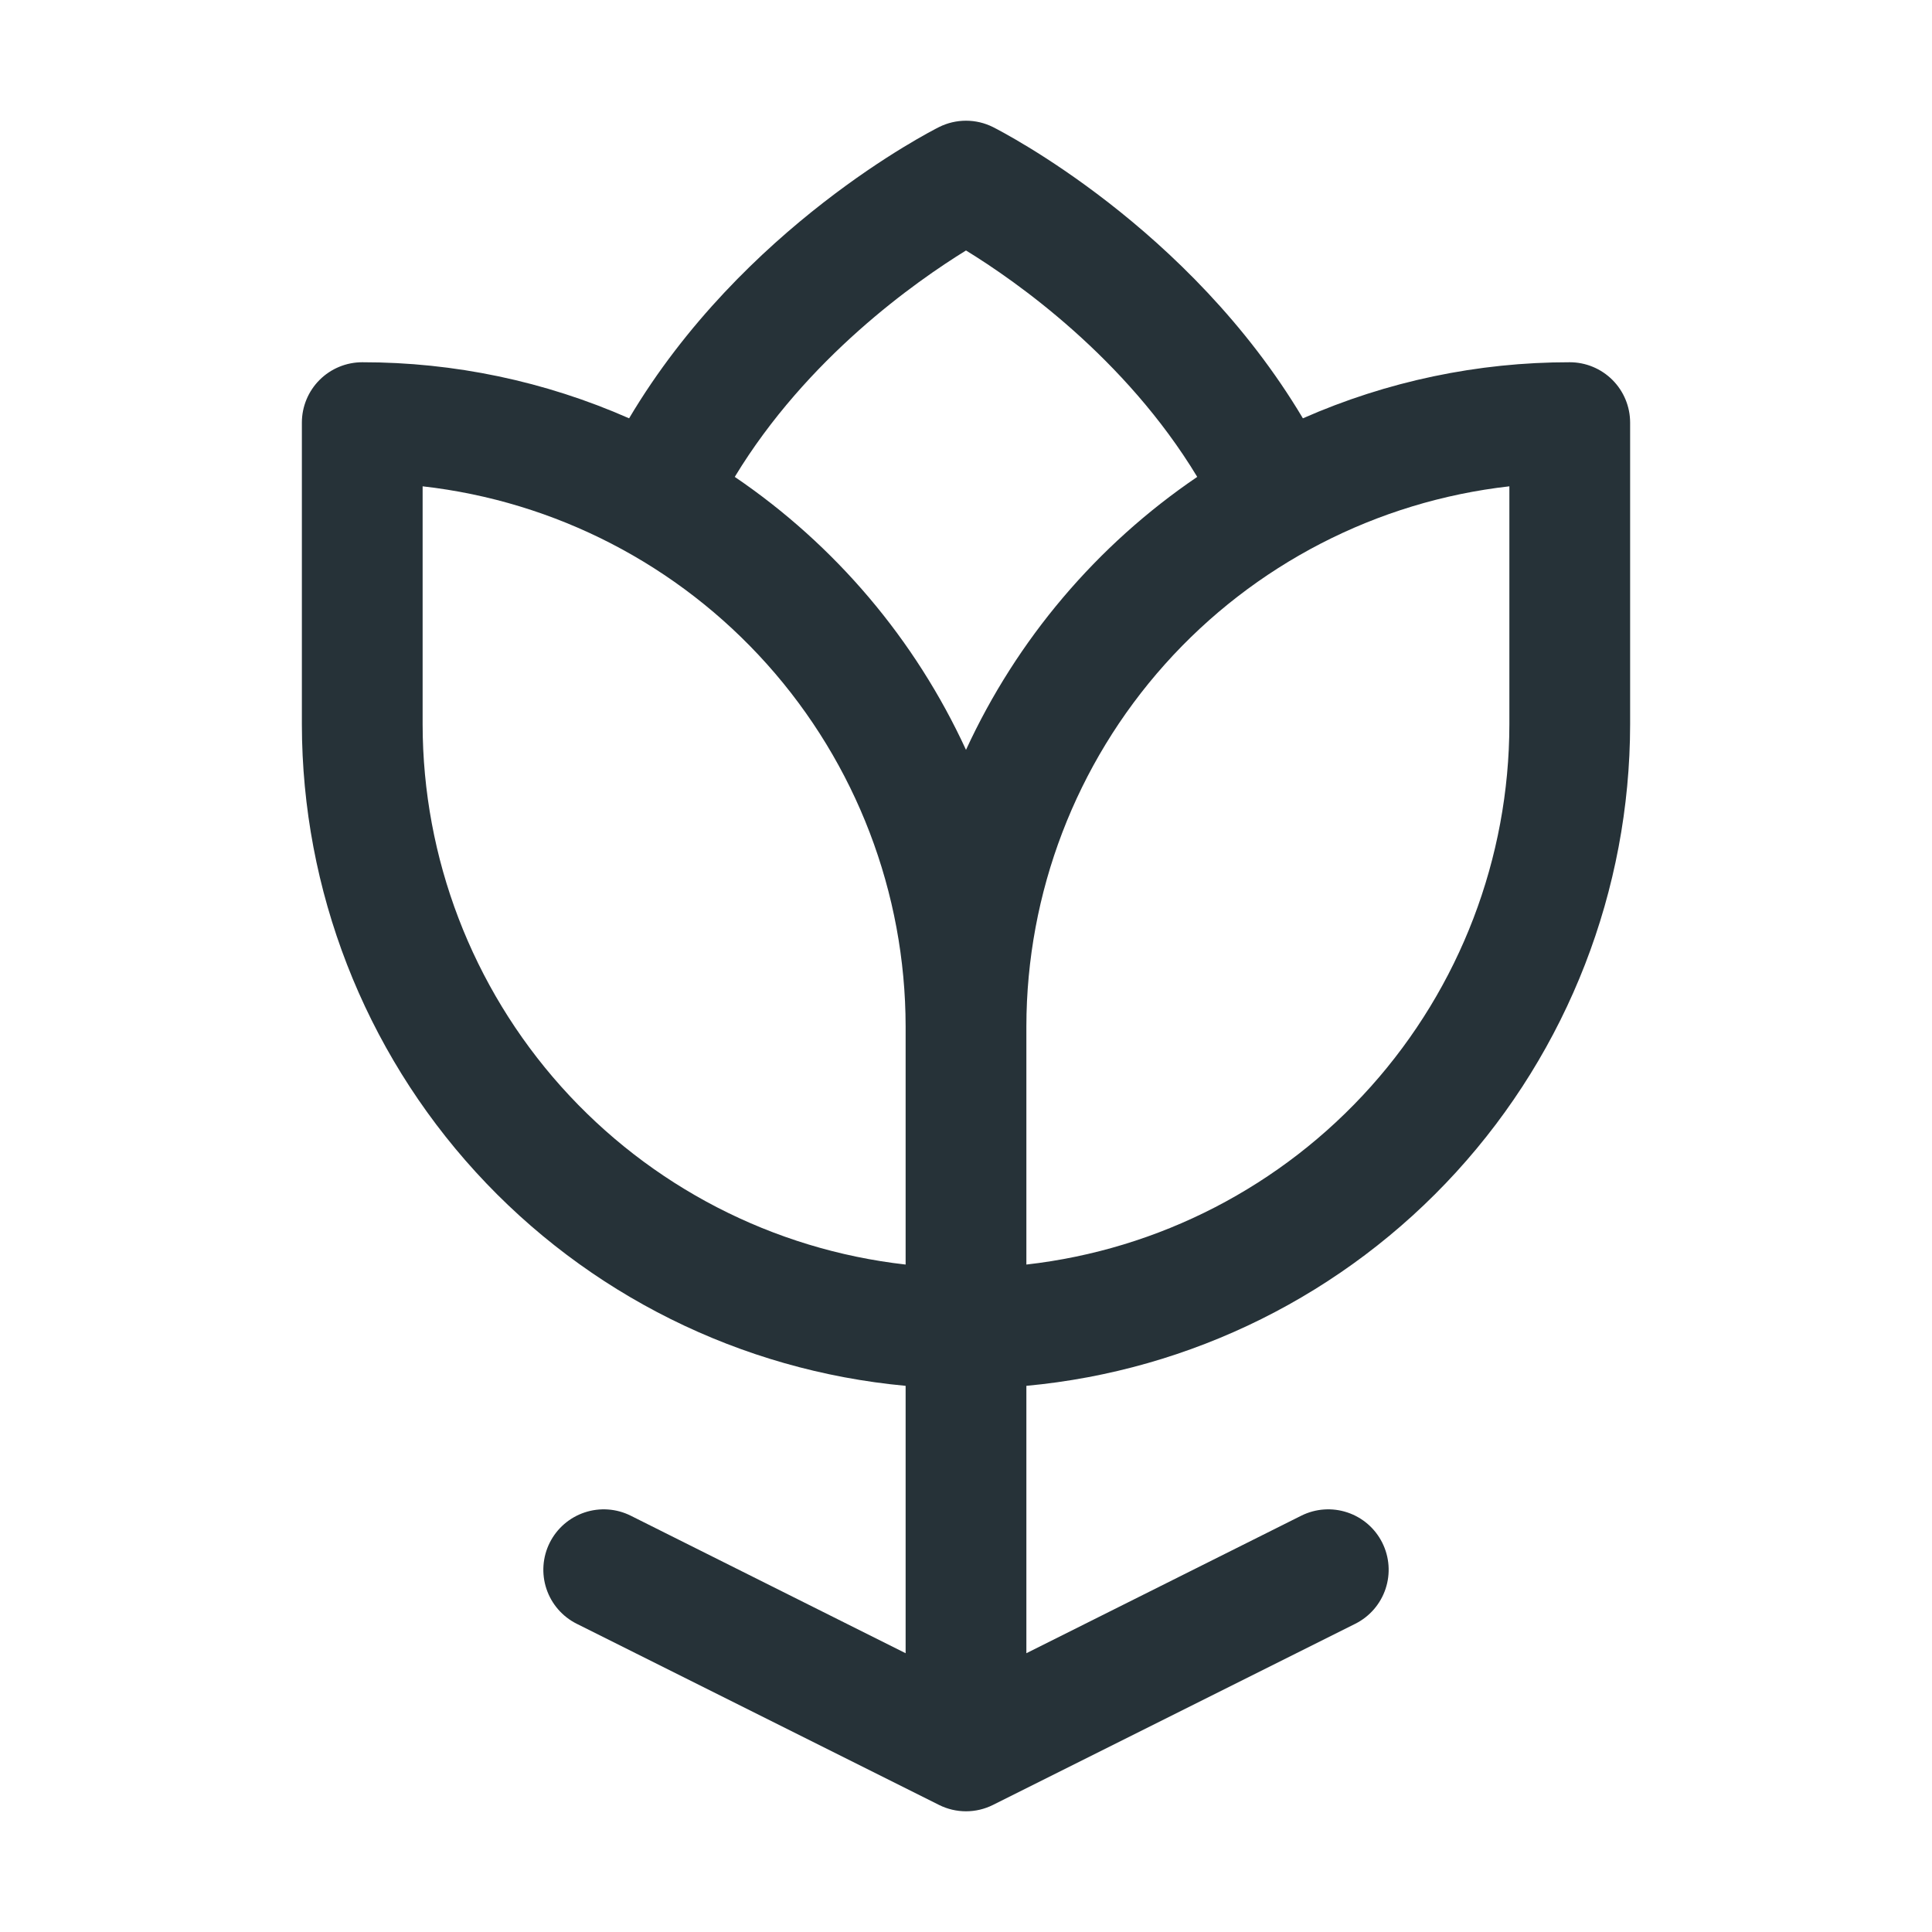 <?xml version="1.0" encoding="UTF-8"?> <svg xmlns="http://www.w3.org/2000/svg" width="256" height="256" viewBox="0 0 256 256" fill="none"><path d="M208 48C195.825 47.989 183.781 50.52 172.64 55.43C157.54 30.06 132.72 17.43 131.58 16.84C130.469 16.284 129.243 15.994 128 15.994C126.757 15.994 125.531 16.284 124.42 16.84C123.28 17.42 98.42 30.06 83.36 55.43C72.219 50.52 60.175 47.989 48 48C45.878 48 43.843 48.843 42.343 50.343C40.843 51.843 40 53.878 40 56V96C40.026 117.946 48.242 139.092 63.038 155.3C77.835 171.507 98.147 181.61 120 183.63V219.06L83.58 200.84C82.64 200.37 81.616 200.089 80.567 200.015C79.519 199.94 78.466 200.073 77.469 200.406C76.471 200.738 75.549 201.264 74.755 201.952C73.961 202.641 73.31 203.48 72.84 204.42C72.37 205.36 72.09 206.384 72.015 207.432C71.941 208.481 72.073 209.534 72.406 210.531C72.738 211.529 73.264 212.451 73.953 213.245C74.641 214.039 75.48 214.69 76.42 215.16L124.42 239.16C125.531 239.716 126.757 240.006 128 240.006C129.243 240.006 130.469 239.716 131.58 239.16L179.58 215.16C181.479 214.21 182.923 212.545 183.594 210.531C184.266 208.517 184.109 206.319 183.16 204.42C182.211 202.521 180.546 201.077 178.531 200.406C176.517 199.734 174.319 199.89 172.42 200.84L136 219.06V183.63C157.853 181.61 178.165 171.507 192.962 155.3C207.758 139.092 215.974 117.946 216 96V56C216 53.878 215.157 51.843 213.657 50.343C212.157 48.843 210.122 48 208 48ZM120 167.56C102.407 165.571 86.161 157.178 74.358 143.981C62.555 130.784 56.02 113.705 56 96V64.44C73.593 66.429 89.839 74.822 101.642 88.019C113.445 101.216 119.979 118.295 120 136V167.56ZM128 99.36C121.27 84.739 110.676 72.232 97.36 63.19C106.93 47.4 121.36 37.29 128 33.19C134.65 37.27 149.08 47.38 158.64 63.19C145.326 72.234 134.733 84.74 128 99.36ZM200 96C199.979 113.705 193.445 130.784 181.642 143.981C169.839 157.178 153.593 165.571 136 167.56V136C136.021 118.295 142.555 101.216 154.358 88.019C166.161 74.822 182.407 66.429 200 64.44V96Z" fill="#263238"></path></svg> 